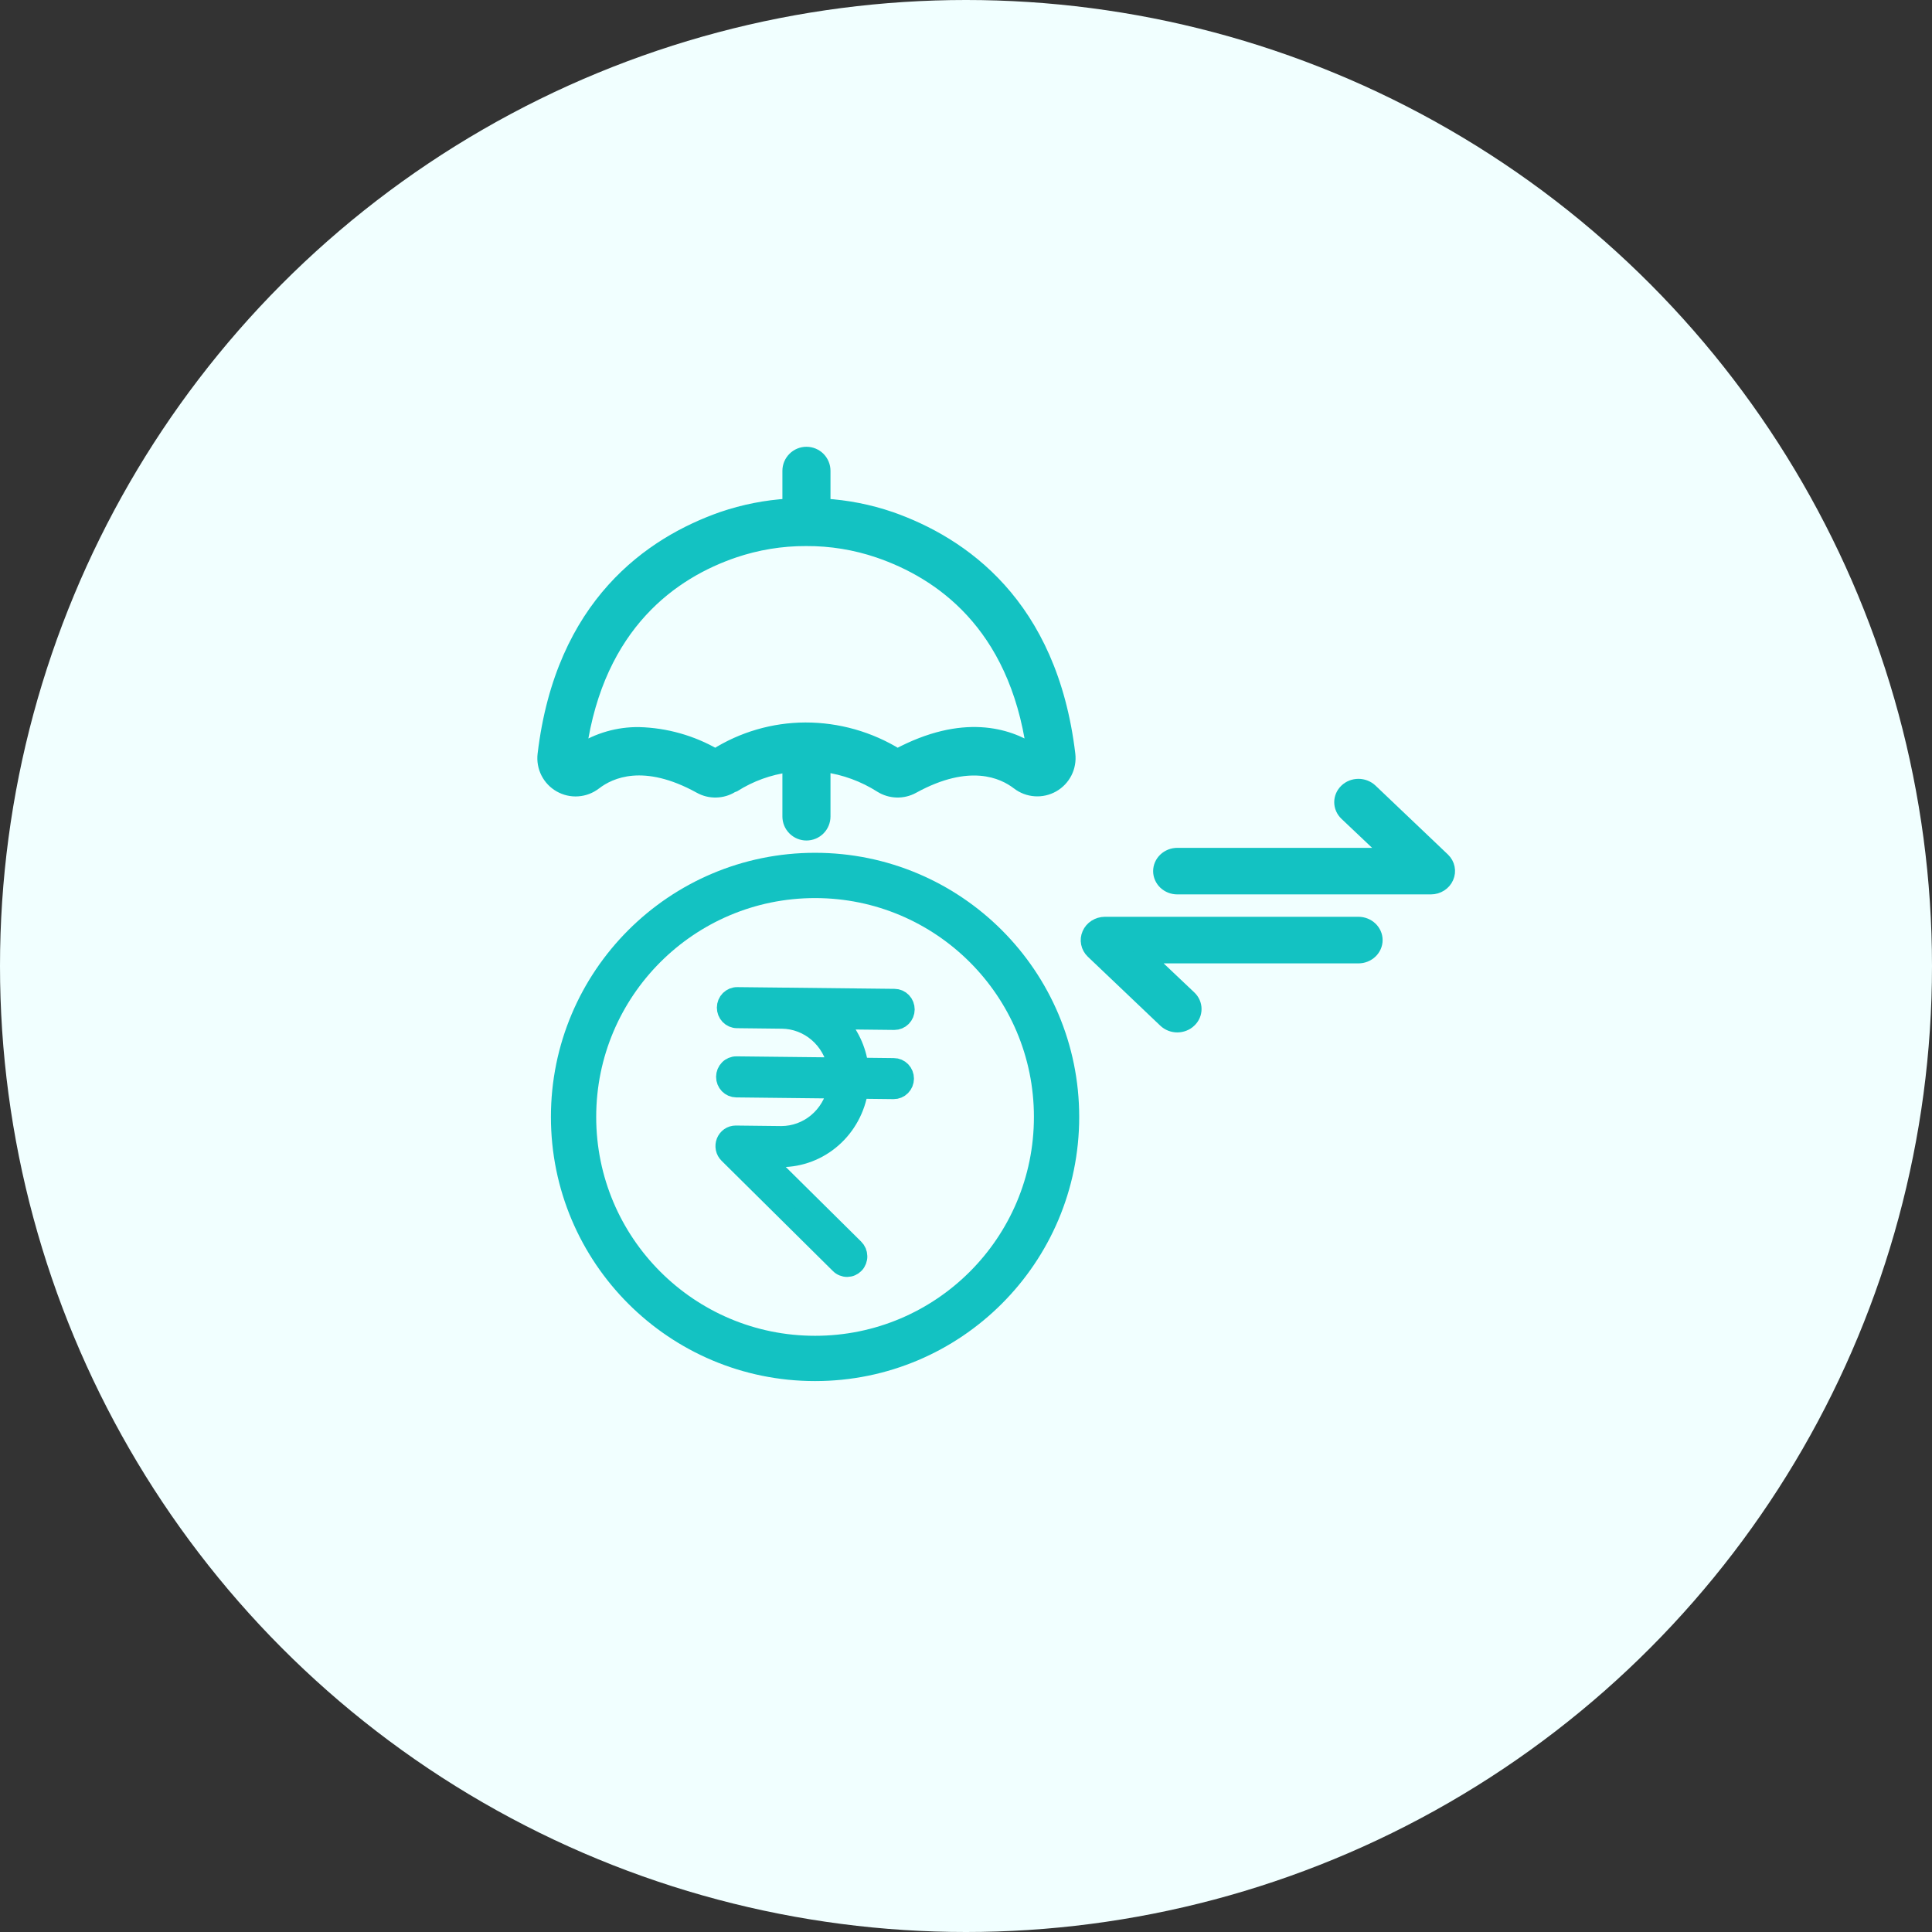 <svg width="64" height="64" viewBox="0 0 64 64" fill="none" xmlns="http://www.w3.org/2000/svg">
<rect x="0" y="0" width="64" height="64" fill="#333333" stroke="none"/>
<circle cx="32" cy="32" r="32" fill="#F1FFFF"/>
<path d="M47.827 28.452L45.427 26.168C45.371 26.115 45.304 26.073 45.231 26.044C45.158 26.015 45.08 26 45.001 26C44.841 26 44.688 26.06 44.575 26.168C44.462 26.276 44.398 26.421 44.398 26.573C44.398 26.725 44.462 26.871 44.575 26.979L45.955 28.286H38.999C38.84 28.286 38.688 28.347 38.575 28.454C38.463 28.561 38.399 28.706 38.399 28.858C38.399 29.009 38.463 29.154 38.575 29.261C38.688 29.368 38.84 29.428 38.999 29.428H47.401C47.52 29.428 47.635 29.394 47.733 29.331C47.832 29.268 47.908 29.179 47.953 29.075C47.999 28.971 48.012 28.856 47.989 28.745C47.967 28.634 47.91 28.532 47.827 28.452ZM45.001 30.57H36.599C36.48 30.571 36.365 30.605 36.267 30.668C36.168 30.731 36.092 30.82 36.047 30.925C36.001 31.029 35.988 31.143 36.011 31.254C36.033 31.365 36.09 31.467 36.173 31.547L38.573 33.831C38.629 33.885 38.696 33.927 38.769 33.956C38.842 33.985 38.92 34 38.999 34C39.079 34 39.157 33.985 39.23 33.956C39.303 33.927 39.37 33.885 39.425 33.831C39.482 33.778 39.526 33.715 39.557 33.645C39.587 33.576 39.603 33.501 39.603 33.426C39.603 33.35 39.587 33.276 39.557 33.206C39.526 33.136 39.482 33.073 39.425 33.02L38.045 31.713H45.001C45.16 31.713 45.312 31.652 45.425 31.545C45.537 31.438 45.601 31.293 45.601 31.142C45.601 30.99 45.537 30.845 45.425 30.738C45.312 30.631 45.16 30.57 45.001 30.57Z" fill="#13C2C2" stroke="#13C2C2" stroke-width="0.4"/>
<path fill-rule="evenodd" clip-rule="evenodd" d="M26.715 15C26.557 15 26.405 15.063 26.293 15.175C26.181 15.287 26.118 15.438 26.118 15.596V16.718C25.371 16.763 24.633 16.908 23.924 17.15C21.553 17.982 18.601 20.001 18.008 24.989C17.983 25.198 18.02 25.41 18.115 25.597C18.209 25.785 18.358 25.941 18.54 26.044C18.723 26.148 18.933 26.196 19.142 26.181C19.352 26.166 19.553 26.09 19.719 25.962C20.22 25.574 21.335 25.067 23.181 26.087C23.347 26.178 23.534 26.224 23.723 26.22C23.912 26.215 24.097 26.16 24.258 26.06L24.329 26.033C24.872 25.69 25.482 25.469 26.118 25.386V27.047C26.118 27.205 26.181 27.357 26.293 27.469C26.405 27.581 26.557 27.643 26.715 27.643C26.873 27.643 27.025 27.581 27.137 27.469C27.248 27.357 27.311 27.205 27.311 27.047V25.377C27.972 25.467 28.606 25.699 29.169 26.057C29.33 26.158 29.516 26.214 29.706 26.219C29.896 26.225 30.085 26.179 30.251 26.087C32.097 25.073 33.212 25.574 33.713 25.962C33.88 26.089 34.08 26.164 34.289 26.179C34.499 26.193 34.707 26.145 34.89 26.041C35.072 25.938 35.219 25.783 35.314 25.596C35.409 25.409 35.446 25.198 35.422 24.989C34.829 20.001 31.877 17.982 29.506 17.15C28.797 16.908 28.059 16.762 27.311 16.718V15.596C27.311 15.438 27.248 15.287 27.137 15.175C27.025 15.063 26.873 15 26.715 15ZM29.101 18.28C31.119 18.972 33.606 20.666 34.203 24.84C33.398 24.321 31.91 23.835 29.73 24.998C28.813 24.432 27.757 24.132 26.679 24.134C25.624 24.137 24.59 24.437 23.698 25.001C22.926 24.555 22.056 24.309 21.166 24.286C20.48 24.278 19.806 24.47 19.227 24.84C19.824 20.666 22.311 18.963 24.315 18.28C25.083 18.018 25.889 17.886 26.7 17.889C27.517 17.884 28.328 18.016 29.101 18.28Z" fill="#13C2C2"/>
<path d="M26.293 15.175L26.152 15.033V15.033L26.293 15.175ZM26.118 16.718L26.13 16.917L26.318 16.906V16.718H26.118ZM23.924 17.15L23.859 16.961L23.858 16.961L23.924 17.15ZM18.008 24.989L18.206 25.013L18.206 25.013L18.008 24.989ZM18.115 25.597L18.293 25.507L18.115 25.597ZM19.142 26.181L19.156 26.38L19.142 26.181ZM19.719 25.962L19.841 26.12L19.842 26.12L19.719 25.962ZM23.181 26.087L23.278 25.912L23.278 25.912L23.181 26.087ZM24.258 26.06L24.187 25.873L24.169 25.88L24.152 25.89L24.258 26.06ZM24.329 26.033L24.399 26.22L24.419 26.213L24.436 26.202L24.329 26.033ZM26.118 25.386H26.318V25.158L26.093 25.188L26.118 25.386ZM27.311 25.377L27.338 25.179L27.111 25.148V25.377H27.311ZM29.169 26.057L29.062 26.226L29.063 26.227L29.169 26.057ZM30.251 26.087L30.155 25.912L30.155 25.912L30.251 26.087ZM33.713 25.962L33.591 26.12L33.592 26.12L33.713 25.962ZM35.422 24.989L35.621 24.966L35.621 24.966L35.422 24.989ZM29.506 17.15L29.572 16.961L29.57 16.961L29.506 17.15ZM27.311 16.718H27.111V16.906L27.299 16.917L27.311 16.718ZM27.137 15.175L27.278 15.033V15.033L27.137 15.175ZM34.203 24.84L34.094 25.008L34.463 25.246L34.401 24.812L34.203 24.84ZM29.101 18.28L29.166 18.091L29.165 18.091L29.101 18.28ZM29.73 24.998L29.625 25.168L29.723 25.229L29.824 25.175L29.73 24.998ZM26.679 24.134L26.679 23.933L26.679 23.933L26.679 24.134ZM23.698 25.001L23.597 25.174L23.702 25.235L23.804 25.17L23.698 25.001ZM21.166 24.286L21.171 24.086L21.168 24.086L21.166 24.286ZM19.227 24.84L19.029 24.812L18.968 25.244L19.335 25.009L19.227 24.84ZM24.315 18.28L24.379 18.469L24.379 18.469L24.315 18.28ZM26.7 17.889L26.699 18.089L26.701 18.089L26.7 17.889ZM34.202 24.84L34.094 25.009L34.46 25.244L34.401 24.813L34.202 24.84ZM29.73 24.998L29.624 25.169L29.722 25.229L29.824 25.175L29.73 24.998ZM26.679 24.134L26.679 23.934L26.678 23.934L26.679 24.134ZM23.697 25.001L23.597 25.175L23.702 25.235L23.804 25.171L23.697 25.001ZM21.165 24.286L21.171 24.086L21.168 24.086L21.165 24.286ZM26.434 15.316C26.509 15.242 26.61 15.2 26.715 15.2V14.8C26.504 14.8 26.301 14.884 26.152 15.033L26.434 15.316ZM26.318 15.596C26.318 15.491 26.36 15.39 26.434 15.316L26.152 15.033C26.002 15.183 25.918 15.385 25.918 15.596H26.318ZM26.318 16.718V15.596H25.918V16.718H26.318ZM23.988 17.339C24.68 17.103 25.401 16.961 26.13 16.917L26.106 16.518C25.341 16.564 24.585 16.713 23.859 16.961L23.988 17.339ZM18.206 25.013C18.498 22.556 19.369 20.844 20.448 19.645C21.528 18.444 22.827 17.747 23.99 17.339L23.858 16.961C22.649 17.385 21.287 18.114 20.151 19.377C19.012 20.642 18.11 22.434 17.809 24.966L18.206 25.013ZM18.293 25.507C18.216 25.355 18.186 25.183 18.206 25.013L17.809 24.966C17.779 25.214 17.824 25.465 17.936 25.688L18.293 25.507ZM18.639 25.87C18.491 25.786 18.37 25.66 18.293 25.507L17.936 25.688C18.049 25.91 18.224 26.095 18.442 26.218L18.639 25.87ZM19.128 25.981C18.958 25.993 18.788 25.955 18.639 25.87L18.442 26.218C18.659 26.341 18.907 26.398 19.156 26.38L19.128 25.981ZM19.597 25.803C19.462 25.907 19.299 25.97 19.128 25.981L19.156 26.38C19.405 26.363 19.643 26.272 19.841 26.12L19.597 25.803ZM23.278 25.912C22.327 25.387 21.548 25.245 20.929 25.297C20.311 25.349 19.871 25.591 19.597 25.803L19.842 26.12C20.068 25.944 20.436 25.74 20.962 25.696C21.488 25.652 22.189 25.767 23.084 26.262L23.278 25.912ZM23.718 26.02C23.564 26.023 23.413 25.986 23.278 25.912L23.084 26.262C23.281 26.371 23.503 26.425 23.728 26.419L23.718 26.02ZM24.152 25.89C24.022 25.971 23.872 26.016 23.718 26.02L23.728 26.419C23.953 26.414 24.172 26.349 24.363 26.23L24.152 25.89ZM24.259 25.846L24.187 25.873L24.328 26.247L24.399 26.22L24.259 25.846ZM26.093 25.188C25.427 25.275 24.789 25.505 24.222 25.864L24.436 26.202C24.954 25.875 25.537 25.664 26.144 25.584L26.093 25.188ZM26.318 27.047V25.386H25.918V27.047H26.318ZM26.434 27.327C26.36 27.253 26.318 27.152 26.318 27.047H25.918C25.918 27.258 26.002 27.461 26.152 27.61L26.434 27.327ZM26.715 27.443C26.61 27.443 26.509 27.402 26.434 27.327L26.152 27.61C26.301 27.759 26.504 27.843 26.715 27.843V27.443ZM26.995 27.327C26.921 27.402 26.82 27.443 26.715 27.443V27.843C26.926 27.843 27.129 27.759 27.278 27.61L26.995 27.327ZM27.111 27.047C27.111 27.152 27.069 27.253 26.995 27.327L27.278 27.61C27.427 27.461 27.511 27.258 27.511 27.047H27.111ZM27.111 25.377V27.047H27.511V25.377H27.111ZM29.276 25.888C28.689 25.515 28.028 25.273 27.338 25.179L27.284 25.575C27.917 25.661 28.523 25.883 29.062 26.226L29.276 25.888ZM29.712 26.019C29.557 26.015 29.406 25.97 29.275 25.887L29.063 26.227C29.254 26.346 29.475 26.413 29.701 26.419L29.712 26.019ZM30.155 25.912C30.019 25.986 29.866 26.024 29.712 26.019L29.701 26.419C29.927 26.425 30.15 26.371 30.348 26.262L30.155 25.912ZM33.836 25.803C33.561 25.591 33.121 25.35 32.503 25.299C31.885 25.249 31.106 25.389 30.155 25.912L30.348 26.262C31.243 25.77 31.944 25.655 32.47 25.698C32.997 25.741 33.365 25.945 33.591 26.12L33.836 25.803ZM34.303 25.979C34.133 25.968 33.97 25.906 33.835 25.803L33.592 26.12C33.79 26.272 34.028 26.361 34.276 26.378L34.303 25.979ZM34.791 25.867C34.643 25.952 34.473 25.991 34.303 25.979L34.276 26.378C34.524 26.395 34.772 26.338 34.989 26.215L34.791 25.867ZM35.136 25.505C35.059 25.657 34.939 25.783 34.791 25.867L34.989 26.215C35.205 26.092 35.38 25.908 35.493 25.686L35.136 25.505ZM35.223 25.013C35.243 25.182 35.213 25.353 35.136 25.505L35.493 25.686C35.605 25.464 35.65 25.213 35.621 24.966L35.223 25.013ZM29.44 17.339C30.602 17.747 31.901 18.444 32.982 19.645C34.061 20.844 34.931 22.556 35.223 25.013L35.621 24.966C35.319 22.434 34.417 20.642 33.279 19.377C32.142 18.114 30.78 17.385 29.572 16.961L29.44 17.339ZM27.299 16.917C28.029 16.961 28.749 17.103 29.441 17.339L29.57 16.961C28.845 16.713 28.089 16.564 27.323 16.518L27.299 16.917ZM27.111 15.596V16.718H27.511V15.596H27.111ZM26.995 15.316C27.069 15.39 27.111 15.491 27.111 15.596H27.511C27.511 15.385 27.427 15.183 27.278 15.033L26.995 15.316ZM26.715 15.2C26.82 15.2 26.921 15.242 26.995 15.316L27.278 15.033C27.129 14.884 26.926 14.8 26.715 14.8V15.2ZM34.401 24.812C34.097 22.688 33.31 21.182 32.332 20.119C31.356 19.056 30.198 18.445 29.166 18.091L29.036 18.469C30.022 18.807 31.117 19.388 32.038 20.389C32.957 21.389 33.712 22.818 34.005 24.869L34.401 24.812ZM29.824 25.175C30.886 24.608 31.767 24.45 32.471 24.488C33.175 24.527 33.715 24.764 34.094 25.008L34.311 24.672C33.885 24.397 33.279 24.132 32.493 24.089C31.706 24.046 30.753 24.226 29.636 24.822L29.824 25.175ZM26.68 24.334C27.72 24.332 28.74 24.622 29.625 25.168L29.835 24.828C28.887 24.242 27.794 23.932 26.679 23.933L26.68 24.334ZM23.804 25.17C24.665 24.627 25.662 24.337 26.68 24.334L26.679 23.933C25.585 23.937 24.515 24.248 23.591 24.832L23.804 25.17ZM21.16 24.485C22.017 24.508 22.855 24.745 23.597 25.174L23.798 24.828C22.998 24.366 22.095 24.11 21.171 24.086L21.16 24.485ZM19.335 25.009C19.881 24.66 20.516 24.478 21.163 24.485L21.168 24.086C20.443 24.077 19.731 24.281 19.12 24.672L19.335 25.009ZM24.25 18.091C23.225 18.44 22.07 19.052 21.096 20.116C20.12 21.18 19.333 22.688 19.029 24.812L19.425 24.869C19.718 22.818 20.473 21.387 21.391 20.386C22.31 19.383 23.401 18.803 24.379 18.469L24.25 18.091ZM26.701 17.689C25.867 17.686 25.039 17.822 24.25 18.091L24.379 18.469C25.126 18.215 25.91 18.086 26.699 18.089L26.701 17.689ZM29.165 18.091C28.372 17.82 27.538 17.684 26.699 17.689L26.701 18.089C27.495 18.084 28.285 18.213 29.036 18.469L29.165 18.091ZM34.004 24.867L34.004 24.868L34.401 24.813L34.401 24.813L34.004 24.867ZM34.311 24.672C33.885 24.398 33.278 24.132 32.492 24.089C31.706 24.046 30.753 24.226 29.635 24.822L29.824 25.175C30.886 24.608 31.767 24.45 32.471 24.488C33.175 24.527 33.715 24.764 34.094 25.009L34.311 24.672ZM29.835 24.828C28.886 24.242 27.794 23.933 26.679 23.934L26.679 24.334C27.72 24.333 28.739 24.622 29.624 25.169L29.835 24.828ZM26.678 23.934C25.585 23.937 24.515 24.248 23.59 24.832L23.804 25.171C24.665 24.627 25.661 24.337 26.68 24.334L26.678 23.934ZM23.797 24.828C22.997 24.366 22.094 24.111 21.171 24.086L21.16 24.486C22.017 24.509 22.855 24.745 23.597 25.175L23.797 24.828ZM21.168 24.086C20.442 24.077 19.73 24.281 19.119 24.672L19.335 25.009C19.88 24.66 20.516 24.478 21.163 24.486L21.168 24.086Z" fill="#13C2C2"/>
<circle cx="27" cy="37" r="8" stroke="#13C2C2" stroke-width="1.5"/>
<path d="M29.627 33.818C29.726 33.818 29.82 33.779 29.89 33.708C29.96 33.637 30 33.54 30 33.44C30 33.339 29.962 33.242 29.893 33.17C29.824 33.098 29.73 33.058 29.631 33.057L25.913 33.016L24.422 33C24.373 32.999 24.325 33.009 24.28 33.027C24.235 33.046 24.194 33.074 24.159 33.108C24.124 33.143 24.096 33.185 24.077 33.231C24.058 33.277 24.048 33.326 24.047 33.376C24.047 33.426 24.056 33.476 24.074 33.522C24.092 33.568 24.119 33.61 24.153 33.646C24.187 33.682 24.228 33.71 24.273 33.73C24.317 33.749 24.365 33.76 24.414 33.76L25.905 33.777C26.335 33.782 26.75 33.939 27.08 34.222C27.41 34.505 27.635 34.896 27.716 35.329L24.398 35.293H24.394C24.345 35.292 24.297 35.302 24.252 35.321C24.207 35.34 24.166 35.367 24.131 35.403C24.061 35.474 24.022 35.57 24.021 35.671C24.021 35.772 24.059 35.868 24.128 35.94C24.198 36.012 24.292 36.052 24.39 36.053L27.708 36.09C27.618 36.517 27.388 36.9 27.057 37.175C26.725 37.451 26.311 37.601 25.885 37.602C25.878 37.602 25.871 37.602 25.865 37.602L24.374 37.585H24.37C24.296 37.585 24.224 37.608 24.163 37.65C24.102 37.693 24.055 37.753 24.027 37.823C23.999 37.893 23.993 37.97 24.008 38.044C24.023 38.118 24.06 38.186 24.113 38.238L27.801 41.891C27.835 41.926 27.877 41.954 27.922 41.972C27.968 41.991 28.016 42.001 28.065 42C28.114 41.999 28.163 41.989 28.208 41.969C28.253 41.949 28.294 41.92 28.328 41.884C28.362 41.848 28.388 41.805 28.406 41.758C28.424 41.711 28.433 41.661 28.431 41.611C28.43 41.561 28.419 41.511 28.4 41.465C28.38 41.419 28.351 41.378 28.316 41.343L25.298 38.355L25.857 38.362H25.885C26.507 38.361 27.108 38.132 27.58 37.717C28.052 37.302 28.364 36.727 28.46 36.097L29.599 36.11H29.603C29.702 36.111 29.796 36.071 29.866 36C29.936 35.929 29.975 35.833 29.976 35.732C29.977 35.631 29.938 35.534 29.869 35.462C29.8 35.391 29.706 35.35 29.607 35.35L28.468 35.337C28.395 34.764 28.142 34.231 27.747 33.819C27.739 33.812 27.732 33.804 27.724 33.797L29.623 33.818L29.627 33.818Z" fill="#13C2C2" stroke="#13C2C2" stroke-width="0.6"/>
</svg>
